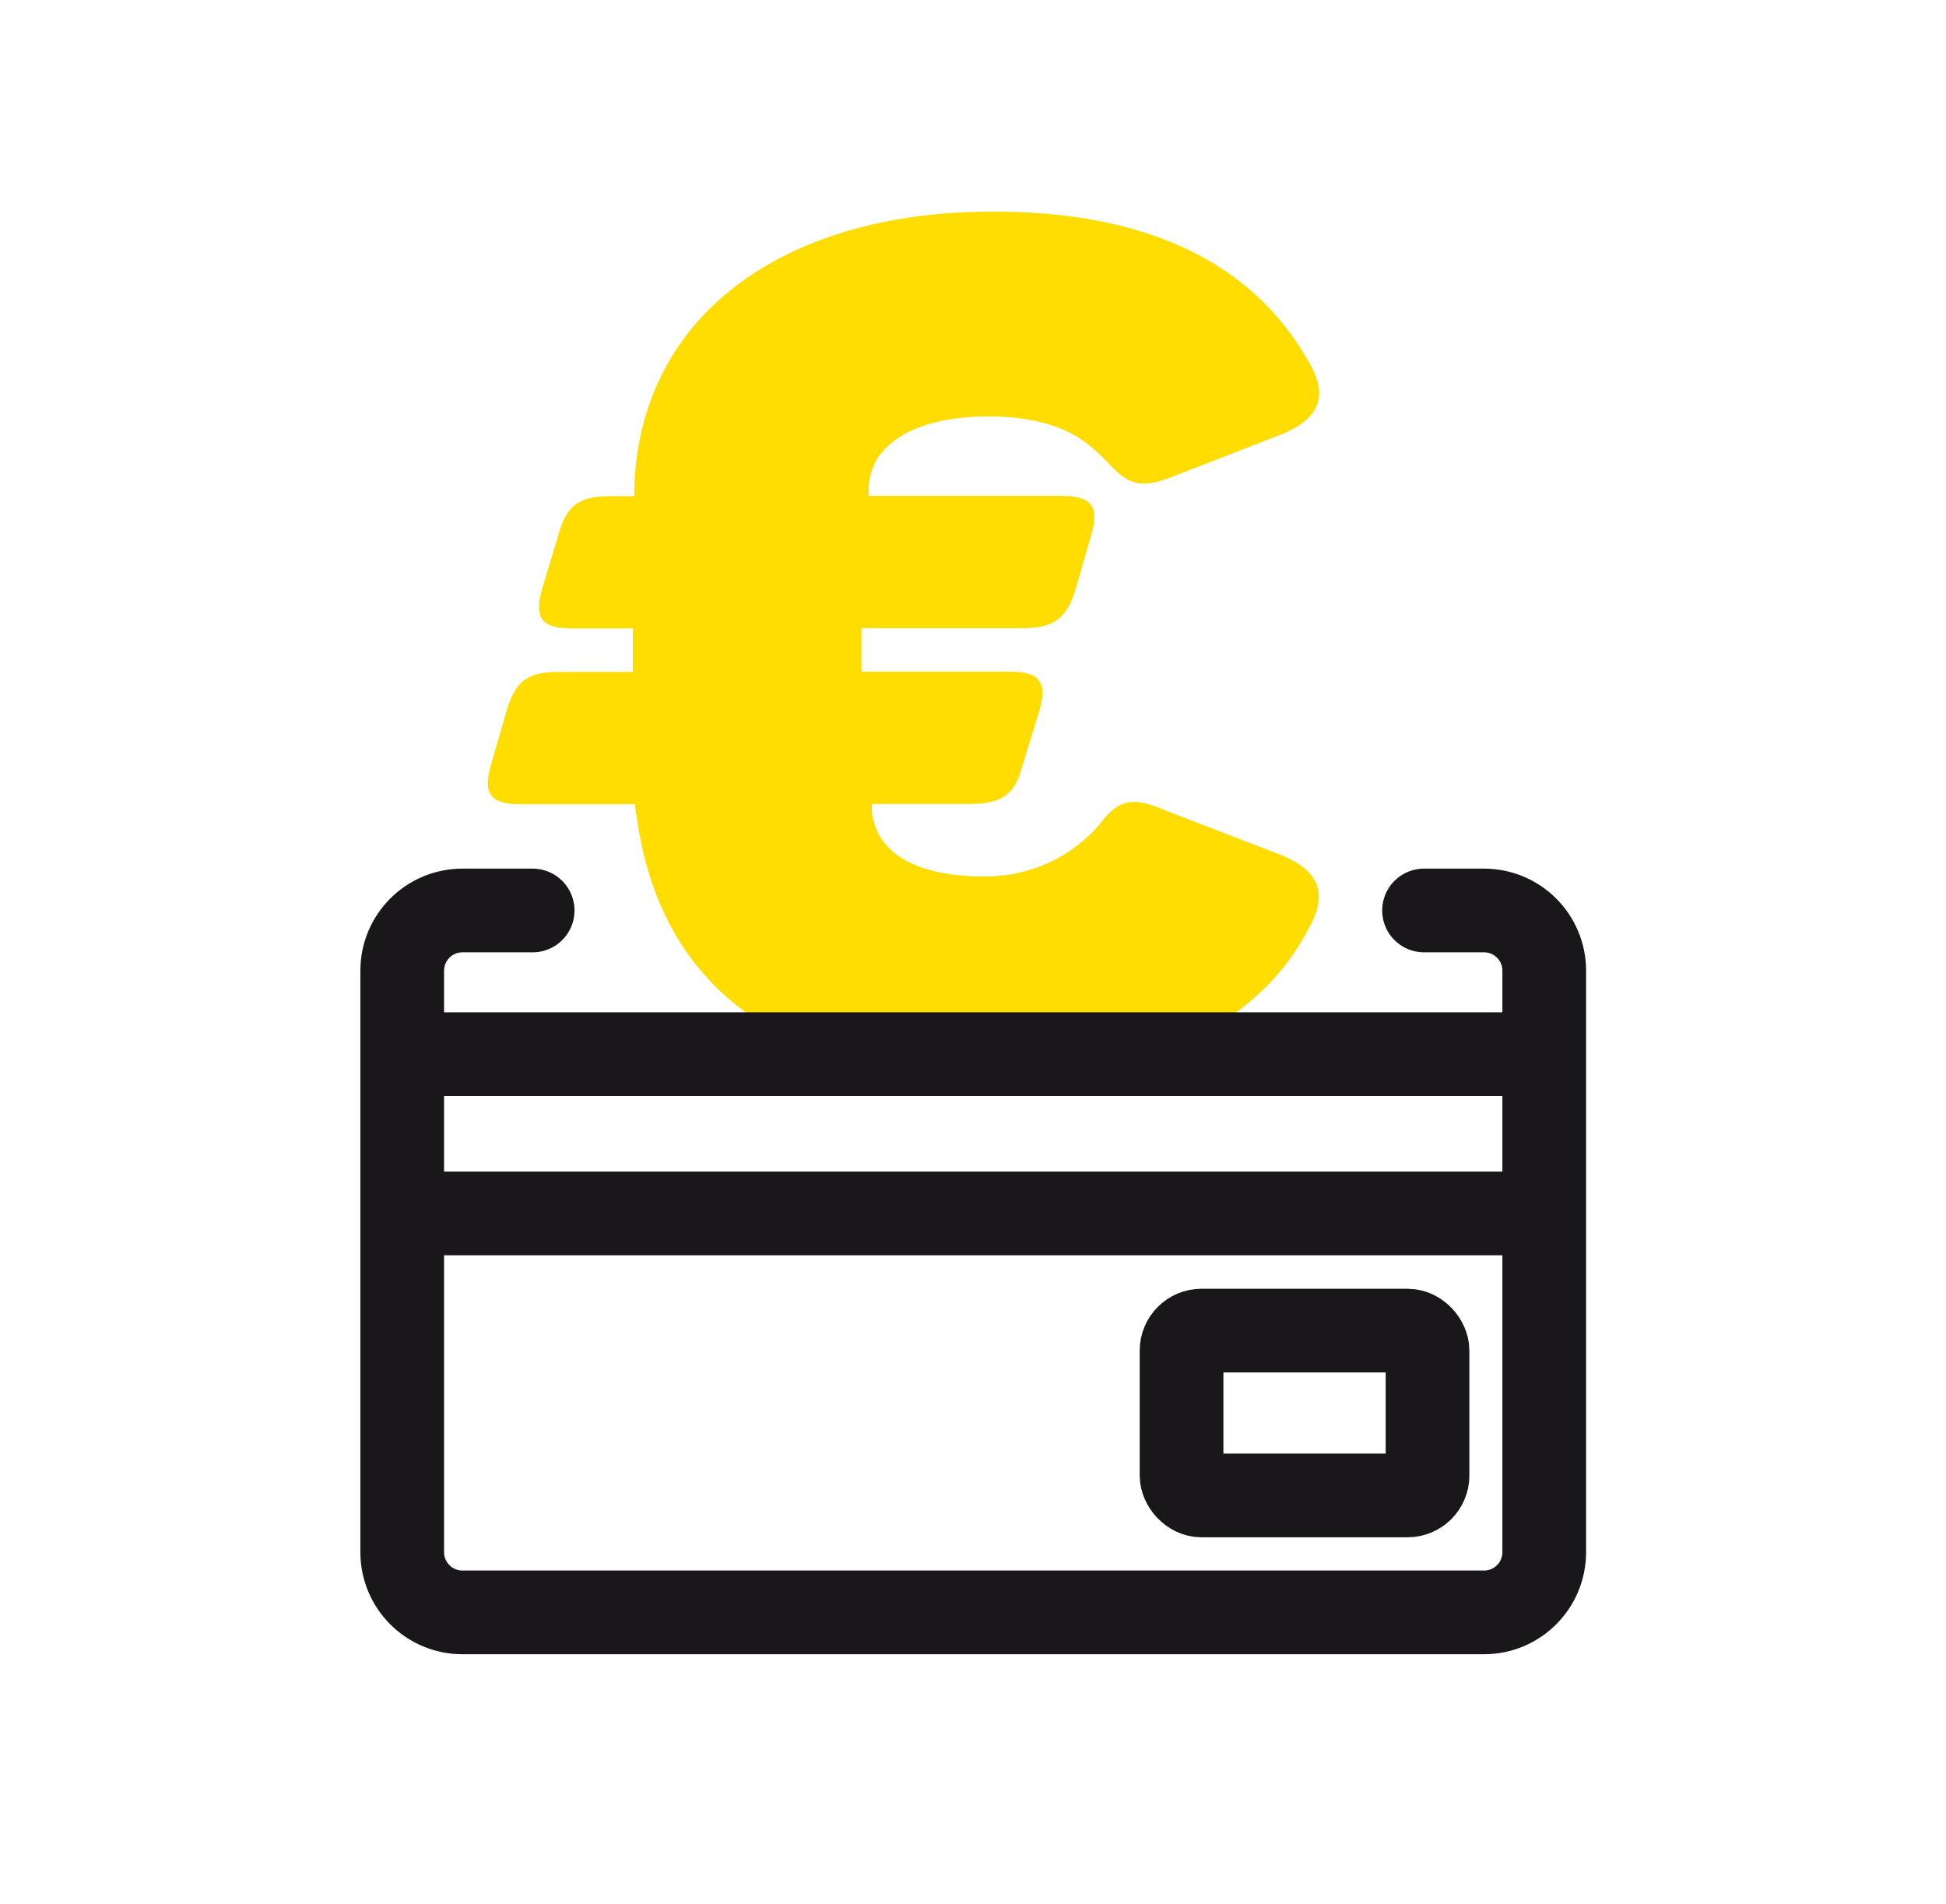<?xml version="1.0" encoding="UTF-8"?>
<svg xmlns="http://www.w3.org/2000/svg" version="1.1" xmlns:xlink="http://www.w3.org/1999/xlink" viewBox="0 0 83.7 81.9">
  <!-- Generator: Adobe Illustrator 29.7.0, SVG Export Plug-In . SVG Version: 2.1.1 Build 138)  -->
  <defs>
    <style>
      .st0 {
        fill: #fd0;
      }

      .st1, .st2 {
        fill: none;
      }

      .st3 {
        isolation: isolate;
      }

      .st2 {
        stroke: #1a171b;
        stroke-linecap: round;
        stroke-linejoin: round;
        stroke-width: 3.6px;
      }

      .st4 {
        clip-path: url(#clippath);
      }
    </style>
    <clipPath id="clippath">
      <rect class="st1" x="17.29" y="39.16" width="49.12" height="30.2" rx="2.59" ry="2.59"/>
    </clipPath>
  </defs>
  <g id="Ebene_3">
    <rect class="st1" x="0" width="83.7" height="81.9"/>
  </g>
  <g id="Artwork">
    <g class="st3">
      <path class="st0" d="M27.36,35.04l-.05-.45h-4.94c-1.26,0-1.61-.45-1.26-1.66l.71-2.47c.4-1.21.91-1.56,2.22-1.56h3.18v-1.87h-2.62c-1.31,0-1.61-.45-1.31-1.61l.76-2.52c.35-1.21.91-1.56,2.22-1.56h1.01v-.3c.2-7.41,6.35-11.94,15.42-11.94,6.6,0,11.19,2.17,13.61,6.5.86,1.46.4,2.42-1.16,3.07l-4.69,1.82c-1.46.6-2.01.3-2.87-.66-.6-.55-1.66-1.92-5.09-1.92-2.98,0-5.14,1.11-5.14,3.17v.25h8.32c1.26,0,1.61.45,1.26,1.66l-.71,2.47c-.4,1.16-.91,1.56-2.27,1.56h-6.91v1.87h6.4c1.26,0,1.61.45,1.26,1.66l-.76,2.47c-.3,1.16-.91,1.56-2.22,1.56h-4.23v.35c.3,2.32,2.92,2.77,4.84,2.77,2.87,0,4.49-1.71,4.89-2.17.81-1.06,1.36-1.36,2.92-.66l4.99,1.92c1.56.66,2.01,1.61,1.16,3.12-2.17,4.24-7.01,6.45-13.61,6.45-8.87,0-14.32-3.73-15.32-11.34Z"/>
    </g>
    <g>
      <g class="st4">
        <rect class="st2" x="15.09" y="45.34" width="53.01" height="6.85"/>
      </g>
      <path class="st2" d="M22.91,39.16h-3.02c-1.43,0-2.59,1.16-2.59,2.59v25.01c0,1.43,1.16,2.59,2.59,2.59h43.94c1.43,0,2.59-1.16,2.59-2.59v-25.01c0-1.43-1.16-2.59-2.59-2.59h-2.58"/>
      <rect class="st2" x="50.82" y="57.23" width="10.58" height="7.09" rx=".86" ry=".86"/>
    </g>
  </g>
</svg>